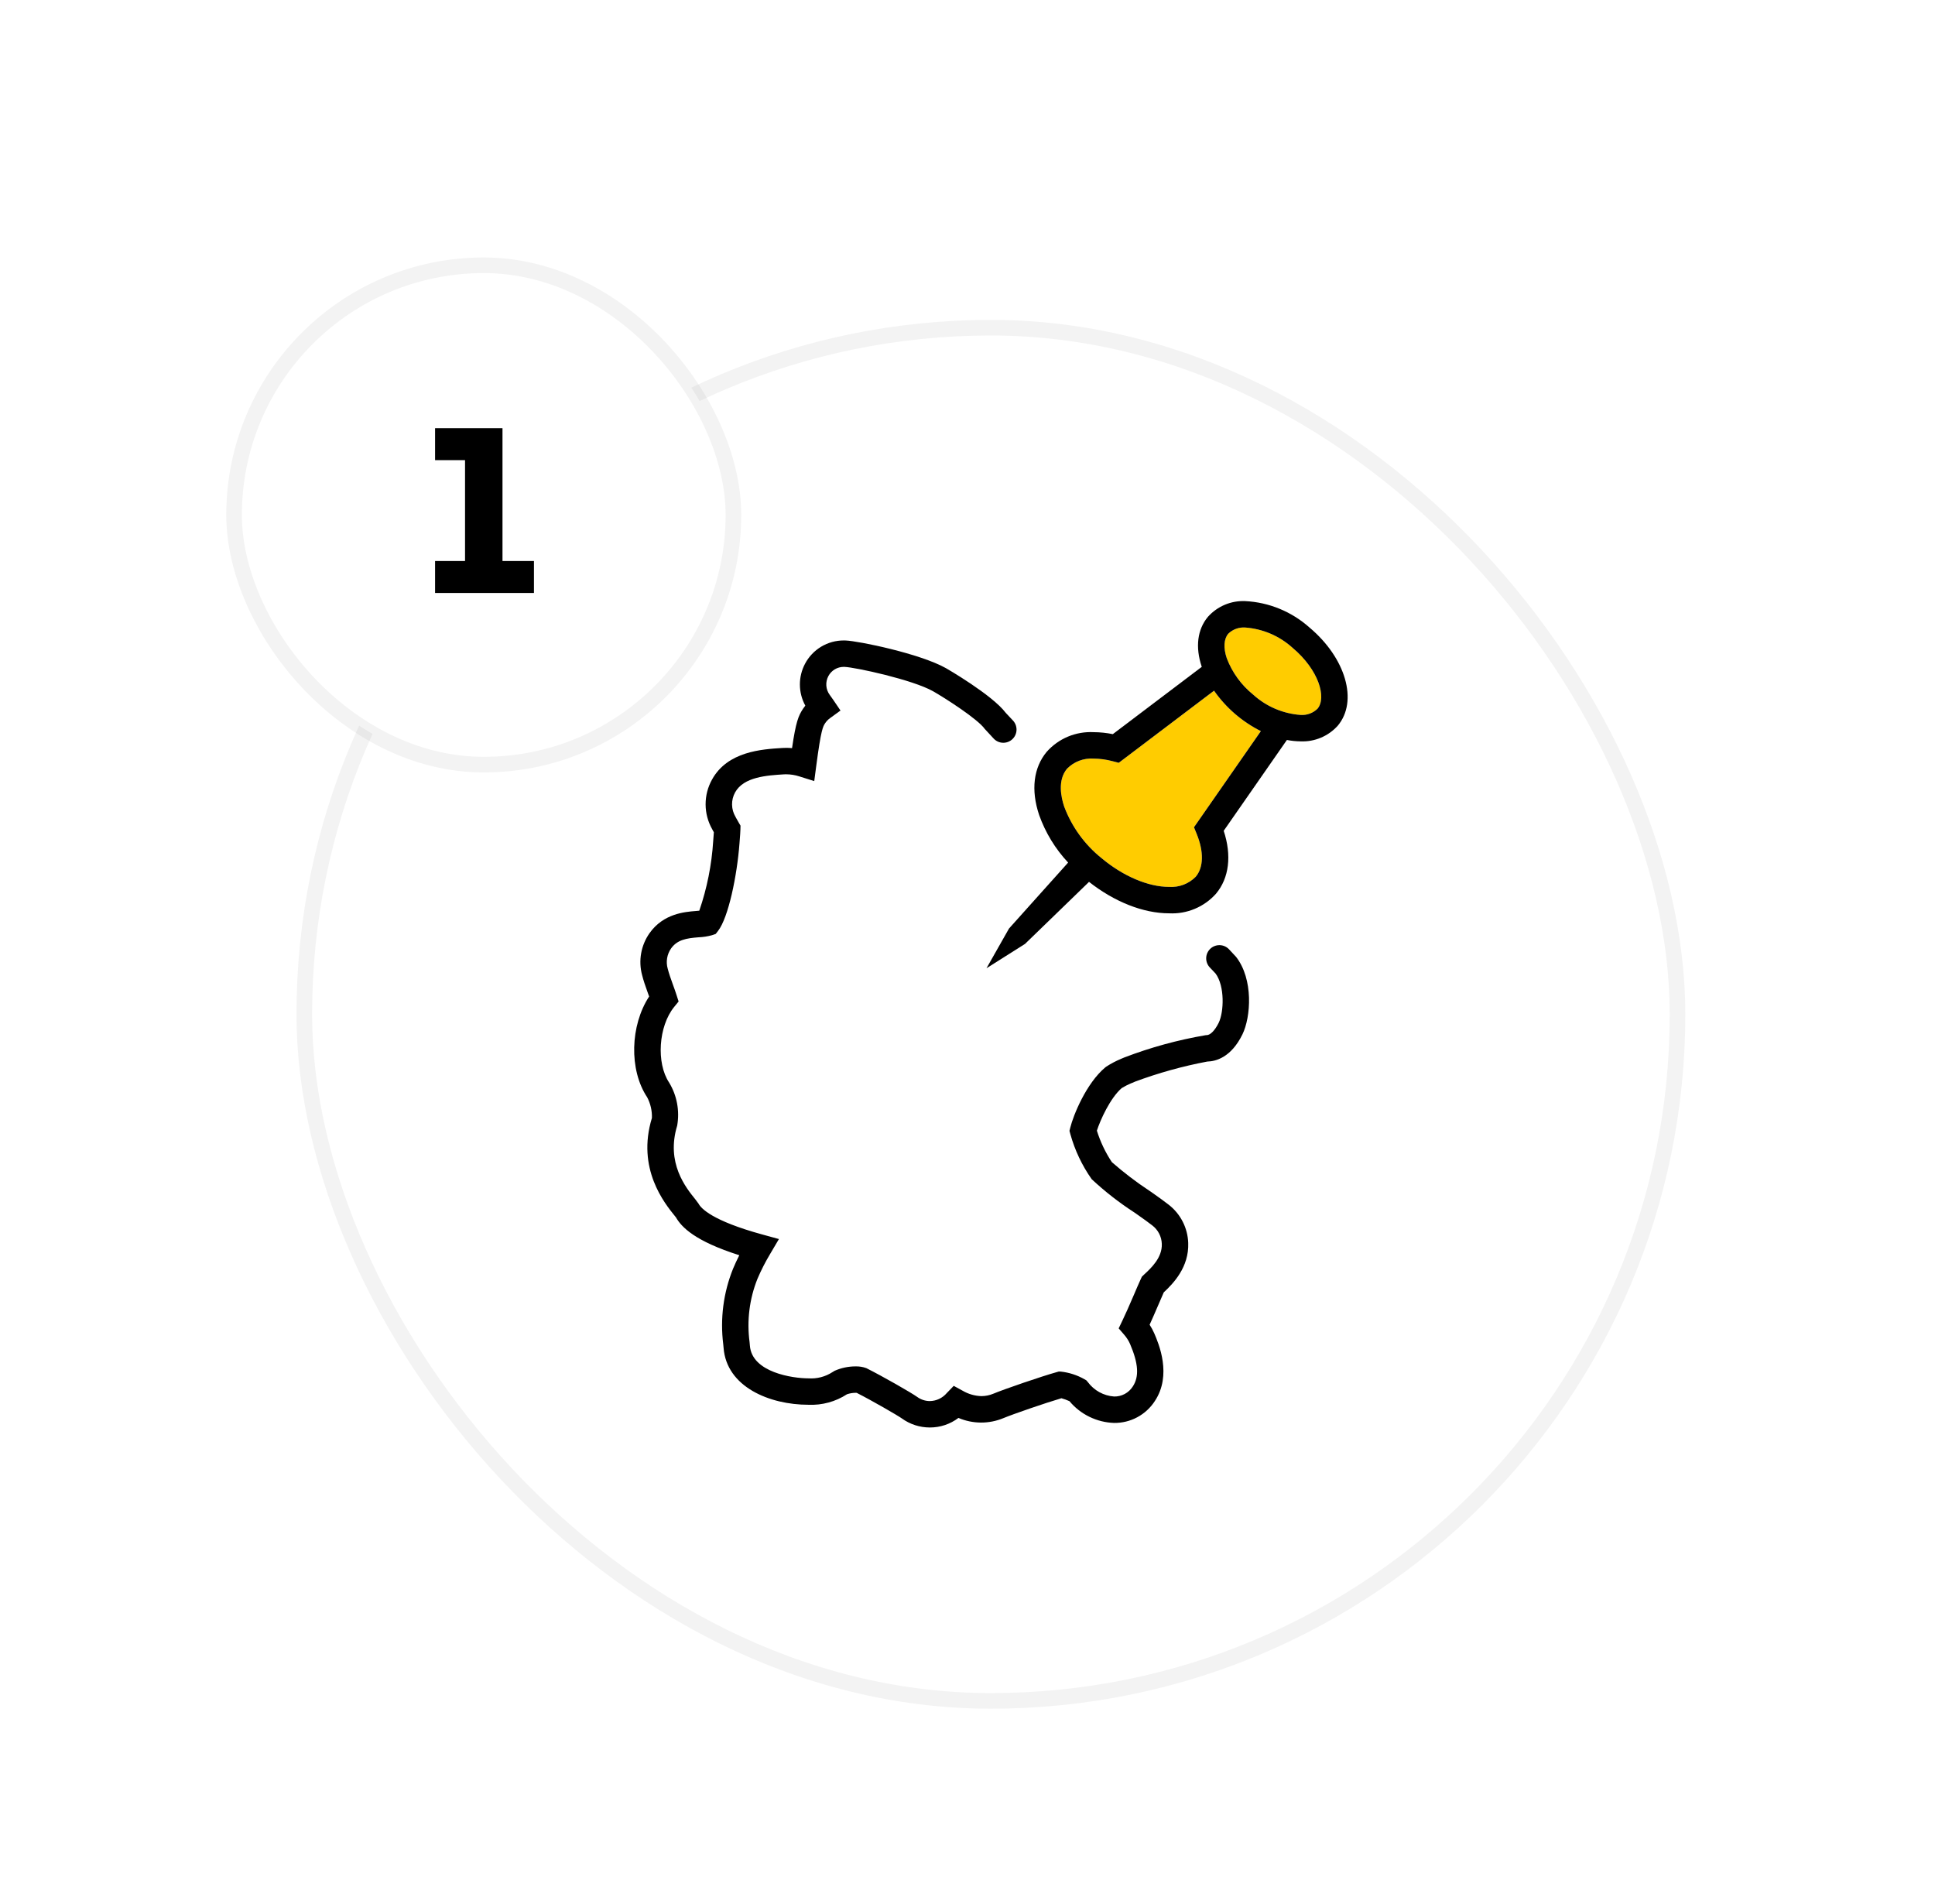 <svg width="124" height="122" viewBox="0 0 124 122" fill="none" xmlns="http://www.w3.org/2000/svg">
<g filter="url(#filter0_ddd_4133_65687)">
<rect x="19.5" y="15" width="88" height="88" rx="44" fill="white"/>
<rect x="19.5" y="15" width="88" height="88" rx="44" stroke="black" stroke-opacity="0.05"/>
<path d="M71.693 42.883L71.296 42.78C70.9 42.674 70.493 42.618 70.083 42.614C69.769 42.593 69.454 42.64 69.16 42.751C68.866 42.863 68.599 43.037 68.378 43.261C67.759 43.999 67.998 45.099 68.195 45.688C68.682 46.987 69.511 48.13 70.594 48.997C71.965 50.148 73.582 50.836 74.917 50.836C75.232 50.856 75.548 50.809 75.844 50.697C76.139 50.584 76.406 50.41 76.628 50.184C77.131 49.583 77.153 48.583 76.687 47.44L76.514 47.014L80.8 40.853C79.6 40.252 78.569 39.361 77.799 38.263L71.693 42.883Z" fill="#FFCC00"/>
<path d="M80.309 38.517C81.147 39.277 82.215 39.734 83.343 39.816C83.542 39.83 83.742 39.802 83.93 39.733C84.118 39.664 84.288 39.556 84.431 39.416C85.025 38.707 84.513 36.928 82.827 35.512C81.99 34.753 80.922 34.296 79.794 34.214C79.595 34.2 79.395 34.228 79.208 34.297C79.02 34.365 78.85 34.474 78.707 34.614C78.425 34.949 78.391 35.521 78.613 36.183C78.962 37.098 79.547 37.903 80.309 38.517Z" fill="#FFCC00"/>
<path d="M65.685 54.49L63.217 56.049L64.66 53.504L66.178 51.81C64.928 50.529 63.973 48.99 63.378 47.301C63.02 46.332 62.859 45.301 62.904 44.269C62.949 43.237 63.199 42.224 63.64 41.29L63.104 40.71C62.664 40.085 60.589 38.751 59.798 38.3C58.486 37.558 54.823 36.765 54.121 36.737L54.071 36.736C53.868 36.735 53.669 36.79 53.495 36.894C53.322 36.998 53.18 37.148 53.085 37.327C52.985 37.515 52.939 37.727 52.954 37.94C52.969 38.152 53.044 38.356 53.17 38.527C53.25 38.638 53.326 38.743 53.402 38.855L53.862 39.534L53.199 40.016C53.072 40.106 52.962 40.22 52.875 40.351C52.742 40.553 52.615 40.745 52.312 43.056L52.181 44.055L51.219 43.753C50.949 43.666 50.666 43.62 50.382 43.619C50.339 43.619 50.293 43.619 50.261 43.622C49.145 43.691 47.658 43.783 47.108 44.78C46.975 45.021 46.908 45.293 46.913 45.568C46.918 45.843 46.995 46.112 47.136 46.348L47.166 46.404C47.224 46.511 47.281 46.612 47.334 46.703L47.454 46.909L47.449 47.149C47.446 47.293 47.431 47.561 47.39 48.04C47.234 50.123 46.678 52.795 46.021 53.649L45.868 53.848L45.631 53.931C45.346 54.01 45.052 54.055 44.757 54.066C44 54.126 43.409 54.216 43.007 54.778C42.877 54.965 42.789 55.178 42.752 55.403C42.714 55.627 42.727 55.858 42.79 56.077C42.868 56.385 42.986 56.713 43.099 57.03C43.105 57.044 43.11 57.059 43.116 57.075C43.217 57.353 43.296 57.578 43.348 57.742L43.488 58.178L43.199 58.534C42.199 59.767 42.044 62.121 42.882 63.378C43.381 64.204 43.564 65.183 43.397 66.134C42.668 68.524 43.949 70.105 44.565 70.865L44.765 71.134C44.921 71.434 45.63 72.227 48.849 73.11L49.917 73.403L49.354 74.357C49.047 74.869 48.775 75.402 48.541 75.952C48.028 77.236 47.853 78.63 48.035 80.001L48.056 80.234C48.187 81.956 50.807 82.33 51.805 82.33C52.351 82.368 52.894 82.227 53.352 81.928L53.486 81.846C53.907 81.66 54.363 81.564 54.824 81.564C55.061 81.557 55.297 81.595 55.52 81.677C56.566 82.2 58.393 83.245 58.779 83.522C59.012 83.692 59.293 83.784 59.581 83.786C59.788 83.783 59.993 83.737 60.181 83.649C60.368 83.561 60.535 83.434 60.67 83.276L61.119 82.811L61.686 83.121C62.053 83.337 62.468 83.457 62.894 83.469C63.155 83.468 63.414 83.416 63.656 83.315C64.343 83.027 66.738 82.202 67.732 81.927L67.853 81.893L67.978 81.896C68.513 81.955 69.03 82.122 69.498 82.388L69.62 82.46L69.712 82.568C69.909 82.835 70.162 83.056 70.453 83.216C70.743 83.375 71.065 83.471 71.397 83.494C71.634 83.499 71.868 83.443 72.077 83.331C72.286 83.219 72.463 83.055 72.591 82.855C73.011 82.223 72.956 81.382 72.417 80.124C72.324 79.914 72.2 79.719 72.05 79.546L71.689 79.126L71.928 78.628C72.118 78.233 72.342 77.729 72.68 76.942C72.769 76.73 72.987 76.22 73.108 75.961L73.176 75.816L73.32 75.676C73.757 75.273 74.488 74.6 74.453 73.711C74.445 73.481 74.386 73.255 74.28 73.051C74.174 72.847 74.024 72.668 73.841 72.529C73.626 72.357 73.268 72.104 72.815 71.784L72.693 71.7C71.722 71.071 70.808 70.358 69.961 69.569C69.342 68.691 68.879 67.713 68.592 66.678L68.537 66.469L68.588 66.259C68.778 65.48 69.606 63.428 70.827 62.405L70.897 62.352C71.199 62.156 71.518 61.989 71.85 61.851L72.046 61.768C73.736 61.12 75.486 60.641 77.27 60.338L77.325 60.336C77.562 60.336 77.858 60.033 78.098 59.545C78.435 58.852 78.497 57.198 77.898 56.388L77.523 55.992C77.41 55.873 77.335 55.724 77.305 55.563C76.532 55.8 75.727 55.919 74.918 55.915C72.39 55.915 69.626 54.814 67.335 52.892L65.685 54.49Z" fill="white"/>
<path d="M41.473 64.318C41.687 64.726 41.791 65.182 41.777 65.642C40.785 68.89 42.575 71.099 43.269 71.955L43.311 72.005C43.674 72.643 44.53 73.534 47.376 74.44C47.226 74.737 47.093 75.024 46.978 75.3C46.357 76.837 46.141 78.507 46.348 80.152L46.369 80.375C46.559 82.881 49.32 84.023 51.805 84.023C52.68 84.062 53.544 83.827 54.278 83.349C54.454 83.29 54.638 83.259 54.824 83.257C54.853 83.257 54.878 83.258 54.899 83.259C55.912 83.774 57.536 84.714 57.792 84.898C58.312 85.275 58.938 85.478 59.581 85.479C60.245 85.482 60.891 85.267 61.42 84.866C61.875 85.06 62.364 85.161 62.859 85.164C63.353 85.166 63.843 85.07 64.3 84.88C64.908 84.626 67.007 83.901 68.019 83.605C68.195 83.654 68.368 83.717 68.534 83.793C68.885 84.214 69.322 84.556 69.816 84.796C70.309 85.036 70.847 85.17 71.396 85.187C71.913 85.193 72.424 85.068 72.879 84.823C73.335 84.578 73.722 84.222 74.003 83.788C75.113 82.119 74.255 80.115 73.971 79.452C73.886 79.258 73.786 79.072 73.671 78.894C73.825 78.556 74.005 78.145 74.237 77.605C74.308 77.436 74.461 77.077 74.577 76.82C75.17 76.266 76.205 75.215 76.144 73.648C76.127 73.174 76.007 72.71 75.791 72.288C75.576 71.867 75.271 71.497 74.897 71.206C74.642 71.003 74.267 70.737 73.793 70.401L73.645 70.301C72.806 69.747 72.007 69.137 71.251 68.474C70.837 67.851 70.514 67.172 70.291 66.457C70.509 65.781 71.134 64.383 71.879 63.732C72.071 63.614 72.271 63.511 72.479 63.424C72.563 63.396 72.646 63.361 72.725 63.32C74.233 62.759 75.785 62.327 77.365 62.029C77.913 62.017 78.894 61.765 79.618 60.288C80.163 59.169 80.331 56.756 79.21 55.319L78.752 54.828C78.597 54.667 78.385 54.574 78.162 54.569C77.939 54.564 77.722 54.647 77.56 54.8C77.398 54.954 77.303 55.165 77.296 55.388C77.289 55.611 77.37 55.828 77.522 55.992L77.897 56.388C78.496 57.198 78.434 58.852 78.097 59.545C77.857 60.033 77.561 60.336 77.324 60.336L77.269 60.338C75.485 60.641 73.735 61.12 72.045 61.768L71.849 61.851C71.517 61.989 71.198 62.157 70.896 62.352L70.826 62.405C69.605 63.428 68.777 65.48 68.587 66.26L68.535 66.469L68.591 66.678C68.878 67.713 69.341 68.691 69.96 69.569C70.806 70.358 71.721 71.071 72.692 71.7L72.814 71.784C73.267 72.104 73.625 72.357 73.84 72.529C74.023 72.668 74.173 72.847 74.279 73.051C74.385 73.255 74.444 73.481 74.452 73.711C74.487 74.6 73.757 75.273 73.319 75.676L73.175 75.816L73.107 75.961C72.986 76.22 72.768 76.73 72.679 76.942C72.341 77.729 72.117 78.233 71.927 78.628L71.688 79.127L72.049 79.546C72.199 79.719 72.323 79.914 72.416 80.124C72.955 81.382 73.01 82.223 72.59 82.855C72.462 83.055 72.285 83.219 72.076 83.331C71.867 83.443 71.633 83.499 71.395 83.494C71.064 83.471 70.742 83.376 70.451 83.216C70.161 83.056 69.908 82.835 69.71 82.568L69.619 82.46L69.496 82.388C69.029 82.122 68.512 81.955 67.977 81.897L67.852 81.893L67.731 81.927C66.737 82.203 64.342 83.027 63.654 83.315C63.413 83.416 63.154 83.468 62.892 83.469C62.467 83.457 62.052 83.337 61.685 83.121L61.118 82.811L60.669 83.276C60.534 83.434 60.367 83.561 60.18 83.649C59.992 83.737 59.788 83.784 59.58 83.786C59.292 83.784 59.011 83.692 58.778 83.522C58.392 83.246 56.565 82.2 55.519 81.677C55.296 81.595 55.06 81.557 54.823 81.564C54.362 81.564 53.906 81.66 53.485 81.846L53.351 81.928C52.893 82.227 52.35 82.368 51.804 82.33C50.806 82.33 48.186 81.956 48.055 80.235L48.034 80.001C47.852 78.631 48.026 77.236 48.54 75.952C48.774 75.402 49.046 74.869 49.353 74.357L49.916 73.403L48.847 73.11C45.629 72.227 44.92 71.434 44.764 71.134L44.564 70.865C43.948 70.105 42.667 68.524 43.396 66.134C43.563 65.184 43.38 64.204 42.881 63.378C42.043 62.121 42.198 59.767 43.198 58.534L43.487 58.179L43.347 57.743C43.295 57.578 43.216 57.353 43.114 57.075C43.109 57.059 43.103 57.044 43.098 57.03C42.984 56.713 42.867 56.385 42.789 56.077C42.726 55.858 42.713 55.627 42.751 55.403C42.788 55.178 42.876 54.965 43.006 54.778C43.408 54.216 43.999 54.127 44.756 54.066C45.051 54.055 45.345 54.01 45.63 53.931L45.867 53.848L46.02 53.649C46.678 52.795 47.233 50.123 47.389 48.04C47.429 47.561 47.444 47.293 47.448 47.149L47.453 46.91L47.333 46.703C47.28 46.612 47.223 46.511 47.164 46.404L47.135 46.348C46.994 46.112 46.917 45.843 46.912 45.568C46.907 45.293 46.974 45.021 47.107 44.78C47.657 43.783 49.144 43.691 50.26 43.622C50.292 43.62 50.338 43.62 50.381 43.62C50.665 43.621 50.948 43.666 51.218 43.753L52.179 44.055L52.311 43.056C52.614 40.745 52.741 40.553 52.874 40.351C52.961 40.22 53.071 40.106 53.198 40.016L53.861 39.534L53.401 38.855C53.325 38.743 53.248 38.638 53.169 38.528C53.043 38.356 52.968 38.152 52.953 37.94C52.938 37.727 52.984 37.515 53.084 37.327C53.179 37.148 53.321 36.999 53.494 36.894C53.668 36.79 53.867 36.736 54.069 36.736L54.12 36.737C54.822 36.765 58.485 37.558 59.797 38.3C60.588 38.751 62.663 40.085 63.103 40.71L63.639 41.29L63.668 41.321C63.743 41.405 63.835 41.472 63.937 41.52C64.039 41.568 64.149 41.595 64.262 41.599C64.374 41.604 64.487 41.586 64.592 41.546C64.698 41.507 64.794 41.447 64.876 41.37C64.958 41.292 65.024 41.199 65.07 41.096C65.115 40.993 65.14 40.882 65.142 40.77C65.144 40.657 65.124 40.545 65.082 40.44C65.04 40.336 64.978 40.24 64.9 40.16L64.449 39.68C63.58 38.525 60.646 36.834 60.63 36.825C58.967 35.885 55.019 35.078 54.189 35.045L54.075 35.043C53.564 35.041 53.062 35.179 52.624 35.442C52.185 35.705 51.828 36.083 51.589 36.535C51.37 36.949 51.256 37.41 51.259 37.879C51.262 38.347 51.381 38.808 51.606 39.219C51.556 39.283 51.508 39.349 51.462 39.418C51.164 39.87 51.004 40.253 50.756 41.943C50.632 41.931 50.507 41.926 50.383 41.926C50.28 41.926 50.17 41.929 50.127 41.934C48.817 42.015 46.625 42.151 45.629 43.956C45.357 44.443 45.215 44.992 45.217 45.55C45.219 46.108 45.365 46.656 45.641 47.142L45.672 47.201C45.698 47.248 45.722 47.293 45.746 47.335C45.737 47.471 45.724 47.656 45.703 47.905C45.607 49.424 45.308 50.922 44.812 52.361C44.753 52.366 44.681 52.373 44.596 52.38C43.87 52.438 42.521 52.546 41.631 53.791C41.357 54.177 41.172 54.618 41.088 55.084C41.004 55.55 41.024 56.029 41.147 56.486C41.235 56.836 41.349 57.166 41.474 57.513L41.525 57.657C41.551 57.728 41.576 57.796 41.599 57.859C40.384 59.715 40.301 62.557 41.473 64.318Z" fill="black"/>
<path d="M64.66 53.504L63.217 56.049L65.685 54.49L67.334 52.893L69.778 50.524L69.778 50.506C71.408 51.791 73.262 52.529 74.917 52.529C75.481 52.558 76.044 52.46 76.564 52.242C77.085 52.025 77.55 51.693 77.925 51.272C78.768 50.267 78.94 48.817 78.418 47.242L82.468 41.42C82.756 41.476 83.049 41.506 83.343 41.509C83.79 41.528 84.236 41.448 84.648 41.274C85.06 41.101 85.429 40.838 85.728 40.505C87.043 38.936 86.247 36.173 83.916 34.215C82.776 33.196 81.322 32.597 79.795 32.521C79.348 32.502 78.902 32.582 78.49 32.755C78.078 32.929 77.709 33.192 77.41 33.525C76.731 34.333 76.588 35.468 77.008 36.721C77.009 36.725 77.011 36.729 77.013 36.734L71.312 41.047C70.907 40.965 70.496 40.922 70.083 40.92C69.52 40.891 68.959 40.989 68.439 41.205C67.92 41.422 67.456 41.753 67.081 42.173C66.229 43.188 66.054 44.628 66.59 46.226C66.993 47.36 67.626 48.398 68.449 49.277L66.178 51.81L64.66 53.504ZM78.707 34.614C78.85 34.474 79.021 34.365 79.208 34.297C79.396 34.228 79.596 34.2 79.795 34.214C80.922 34.296 81.99 34.753 82.828 35.512C84.514 36.928 85.026 38.707 84.431 39.416C84.289 39.556 84.118 39.664 83.93 39.733C83.743 39.802 83.543 39.83 83.343 39.816C82.215 39.734 81.147 39.277 80.309 38.517C79.547 37.903 78.962 37.098 78.614 36.183C78.391 35.521 78.426 34.949 78.707 34.614ZM68.195 45.688C67.998 45.099 67.759 43.999 68.378 43.261C68.599 43.037 68.866 42.863 69.16 42.751C69.454 42.64 69.769 42.593 70.083 42.614C70.493 42.618 70.9 42.674 71.296 42.78L71.693 42.883L77.799 38.262C78.569 39.361 79.6 40.252 80.8 40.853L76.514 47.014L76.687 47.44C77.153 48.583 77.131 49.583 76.628 50.184C76.406 50.41 76.139 50.584 75.844 50.697C75.548 50.809 75.232 50.856 74.917 50.836C73.582 50.836 71.965 50.148 70.594 48.997C69.511 48.13 68.682 46.987 68.195 45.688Z" fill="black"/>
</g>
<g filter="url(#filter1_ddd_4133_65687)">
<rect x="15" y="11" width="32" height="32" rx="16" fill="white"/>
<rect x="15" y="11" width="32" height="32" rx="16" stroke="black" stroke-opacity="0.05"/>
<path d="M27.881 32V29.952H29.801V23.488H27.881V21.44H32.201V29.952H34.217V32H27.881Z" fill="black"/>
</g>
<defs>
<filter id="filter0_ddd_4133_65687" x="5" y="4.5" width="117" height="117" filterUnits="userSpaceOnUse" color-interpolation-filters="sRGB">
<feFlood flood-opacity="0" result="BackgroundImageFix"/>
<feColorMatrix in="SourceAlpha" type="matrix" values="0 0 0 0 0 0 0 0 0 0 0 0 0 0 0 0 0 0 127 0" result="hardAlpha"/>
<feOffset dy="1"/>
<feGaussianBlur stdDeviation="1"/>
<feColorMatrix type="matrix" values="0 0 0 0 0.432 0 0 0 0 0.43 0 0 0 0 0.429 0 0 0 0.12 0"/>
<feBlend mode="normal" in2="BackgroundImageFix" result="effect1_dropShadow_4133_65687"/>
<feColorMatrix in="SourceAlpha" type="matrix" values="0 0 0 0 0 0 0 0 0 0 0 0 0 0 0 0 0 0 127 0" result="hardAlpha"/>
<feOffset dy="4"/>
<feGaussianBlur stdDeviation="7"/>
<feColorMatrix type="matrix" values="0 0 0 0 0.483 0 0 0 0 0.48 0 0 0 0 0.479 0 0 0 0.12 0"/>
<feBlend mode="normal" in2="effect1_dropShadow_4133_65687" result="effect2_dropShadow_4133_65687"/>
<feColorMatrix in="SourceAlpha" type="matrix" values="0 0 0 0 0 0 0 0 0 0 0 0 0 0 0 0 0 0 127 0" result="hardAlpha"/>
<feOffset dy="1"/>
<feGaussianBlur stdDeviation="2"/>
<feColorMatrix type="matrix" values="0 0 0 0 0.446 0 0 0 0 0.444 0 0 0 0 0.443 0 0 0 0.12 0"/>
<feBlend mode="normal" in2="effect2_dropShadow_4133_65687" result="effect3_dropShadow_4133_65687"/>
<feBlend mode="normal" in="SourceGraphic" in2="effect3_dropShadow_4133_65687" result="shape"/>
</filter>
<filter id="filter1_ddd_4133_65687" x="0.5" y="0.5" width="61" height="61" filterUnits="userSpaceOnUse" color-interpolation-filters="sRGB">
<feFlood flood-opacity="0" result="BackgroundImageFix"/>
<feColorMatrix in="SourceAlpha" type="matrix" values="0 0 0 0 0 0 0 0 0 0 0 0 0 0 0 0 0 0 127 0" result="hardAlpha"/>
<feOffset dy="1"/>
<feGaussianBlur stdDeviation="1"/>
<feColorMatrix type="matrix" values="0 0 0 0 0.432 0 0 0 0 0.43 0 0 0 0 0.429 0 0 0 0.12 0"/>
<feBlend mode="normal" in2="BackgroundImageFix" result="effect1_dropShadow_4133_65687"/>
<feColorMatrix in="SourceAlpha" type="matrix" values="0 0 0 0 0 0 0 0 0 0 0 0 0 0 0 0 0 0 127 0" result="hardAlpha"/>
<feOffset dy="4"/>
<feGaussianBlur stdDeviation="7"/>
<feColorMatrix type="matrix" values="0 0 0 0 0.483 0 0 0 0 0.48 0 0 0 0 0.479 0 0 0 0.12 0"/>
<feBlend mode="normal" in2="effect1_dropShadow_4133_65687" result="effect2_dropShadow_4133_65687"/>
<feColorMatrix in="SourceAlpha" type="matrix" values="0 0 0 0 0 0 0 0 0 0 0 0 0 0 0 0 0 0 127 0" result="hardAlpha"/>
<feOffset dy="1"/>
<feGaussianBlur stdDeviation="2"/>
<feColorMatrix type="matrix" values="0 0 0 0 0.446 0 0 0 0 0.444 0 0 0 0 0.443 0 0 0 0.12 0"/>
<feBlend mode="normal" in2="effect2_dropShadow_4133_65687" result="effect3_dropShadow_4133_65687"/>
<feBlend mode="normal" in="SourceGraphic" in2="effect3_dropShadow_4133_65687" result="shape"/>
</filter>
</defs>
</svg>
